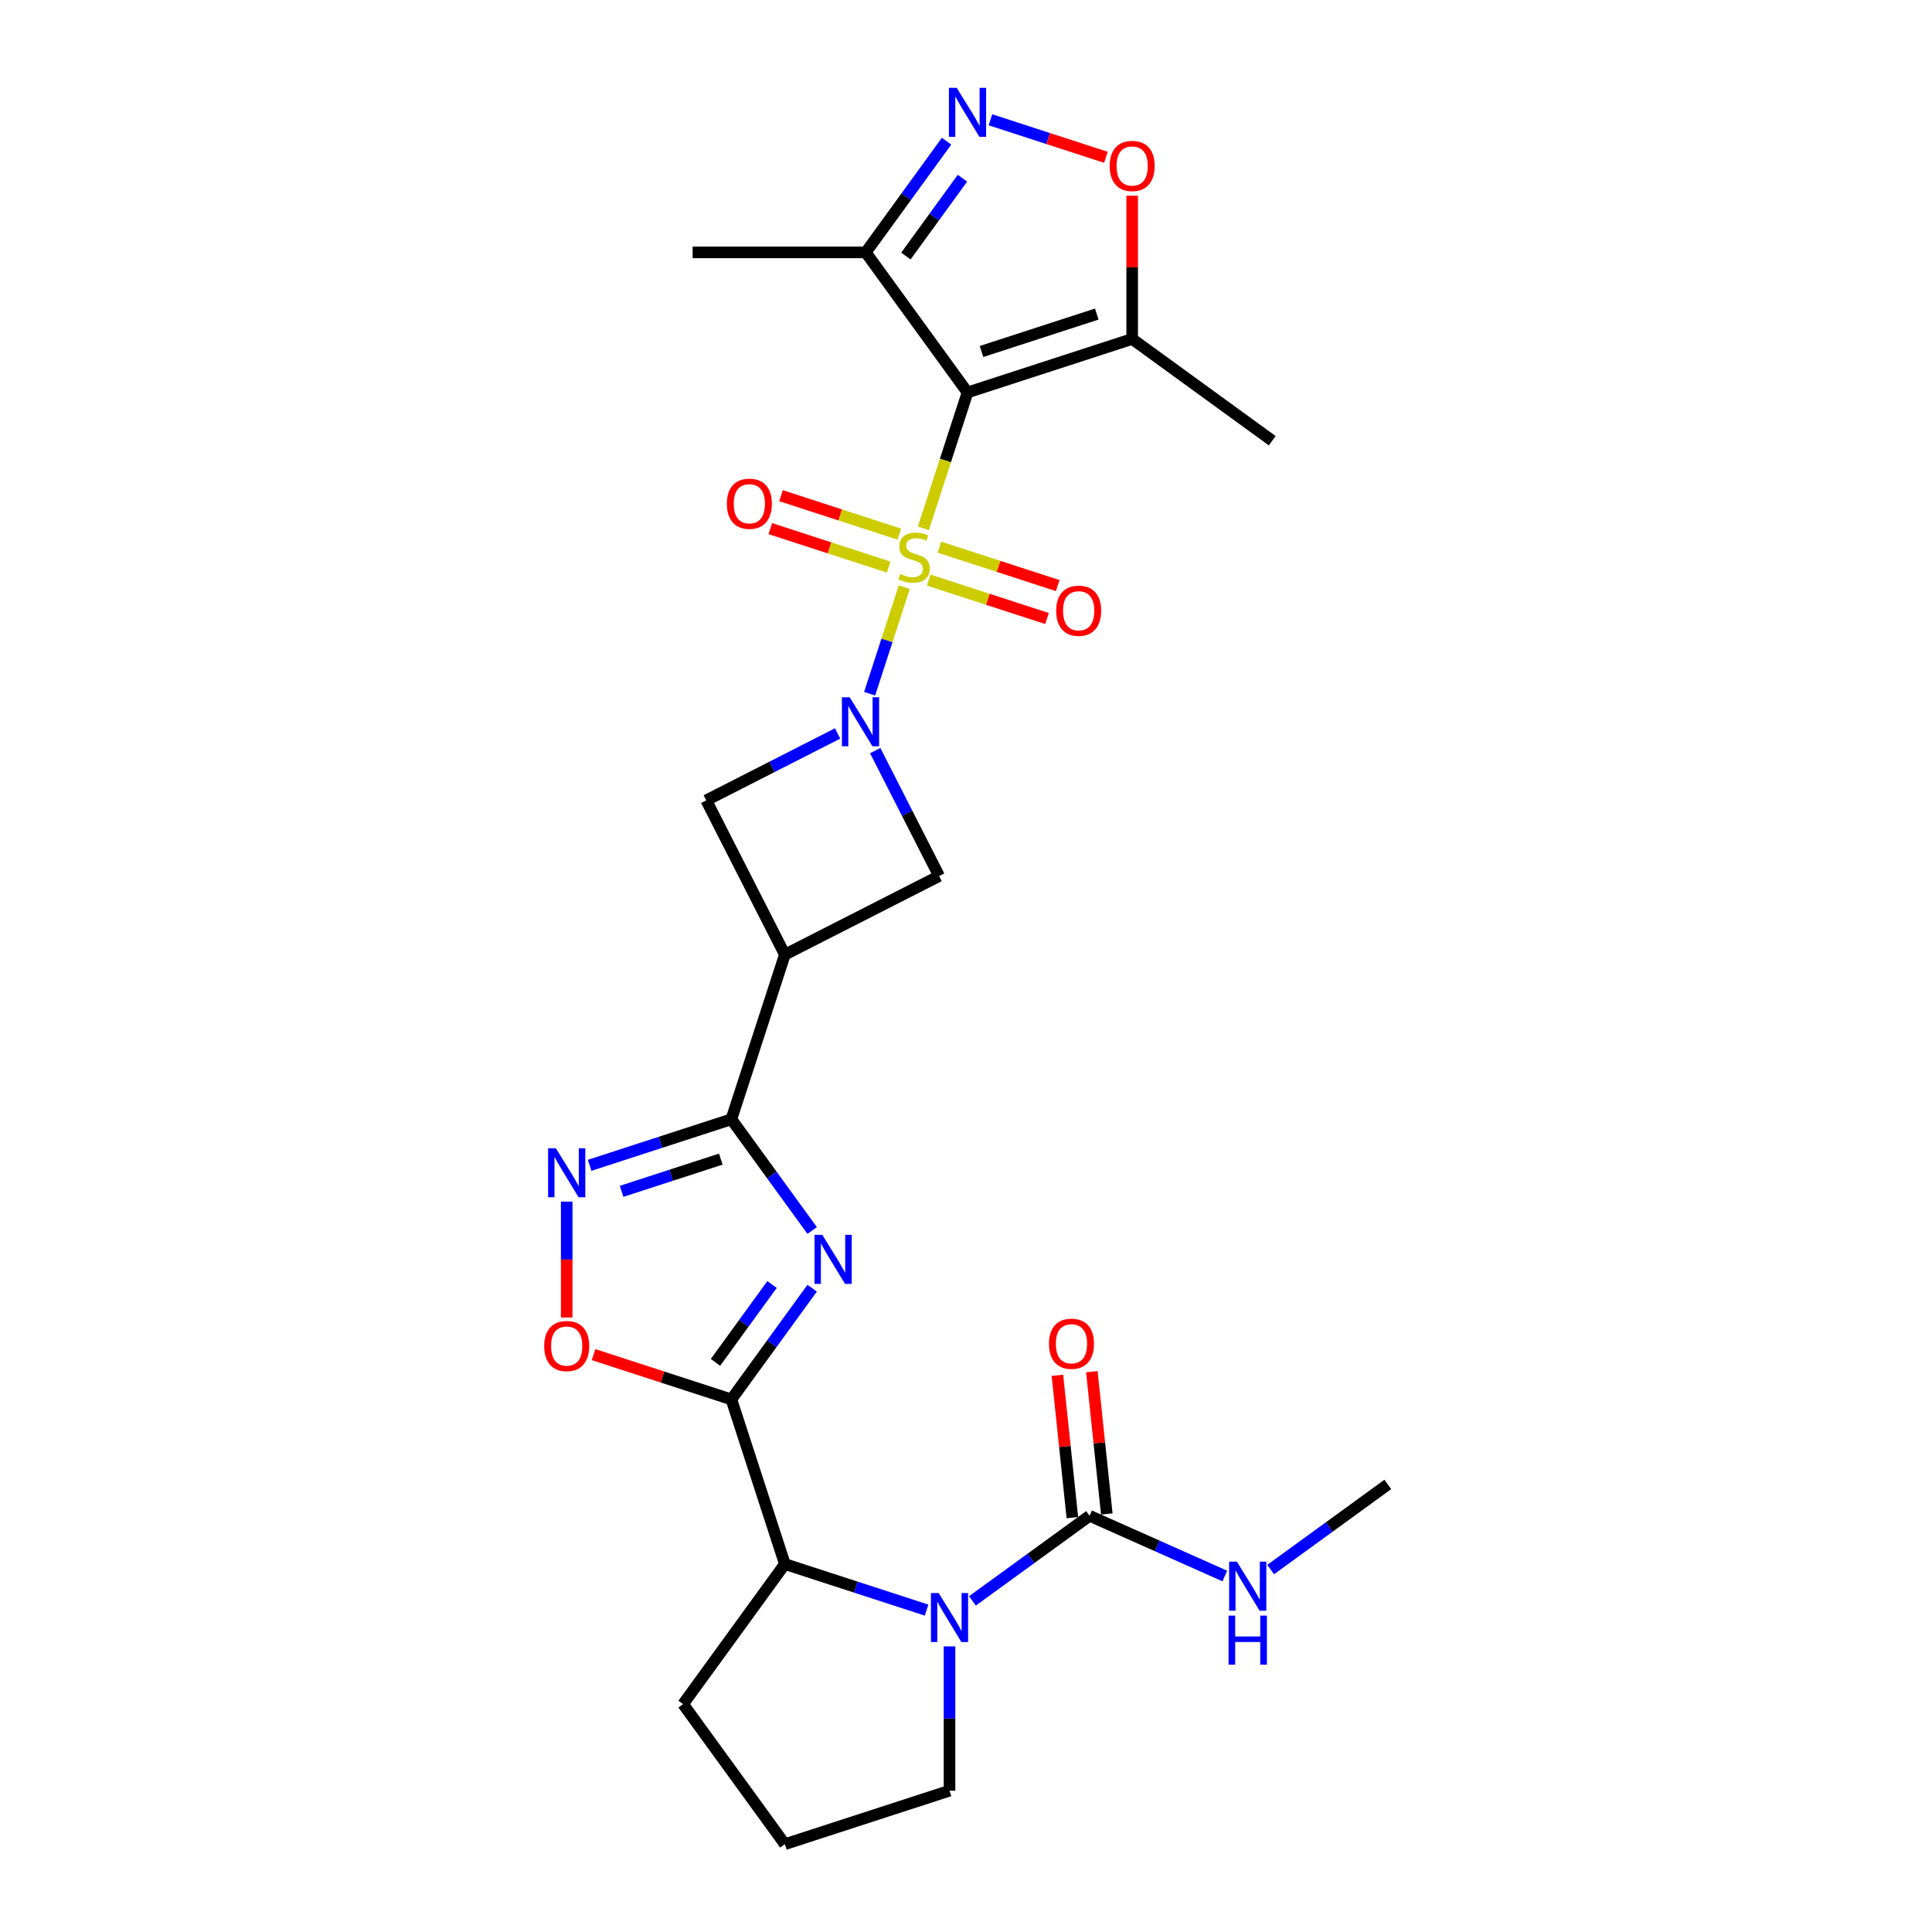 <?xml version='1.0' encoding='iso-8859-1'?>
<svg version='1.1' baseProfile='full'
              xmlns='http://www.w3.org/2000/svg'
                      xmlns:rdkit='http://www.rdkit.org/xml'
                      xmlns:xlink='http://www.w3.org/1999/xlink'
                  xml:space='preserve'
width='1000px' height='1000px' viewBox='0 0 1000 1000'>
<!-- END OF HEADER -->
<rect style='opacity:1.0;fill:#FFFFFF;stroke:none' width='1000' height='1000' x='0' y='0'> </rect>
<path class='bond-0' d='M 477.934,273.467 L 489.36,238.302' style='fill:none;fill-rule:evenodd;stroke:#CCCC00;stroke-width:6px;stroke-linecap:butt;stroke-linejoin:miter;stroke-opacity:1' />
<path class='bond-0' d='M 489.36,238.302 L 500.786,203.136' style='fill:none;fill-rule:evenodd;stroke:#000000;stroke-width:6px;stroke-linecap:butt;stroke-linejoin:miter;stroke-opacity:1' />
<path class='bond-1' d='M 468.034,303.935 L 459.078,331.5' style='fill:none;fill-rule:evenodd;stroke:#CCCC00;stroke-width:6px;stroke-linecap:butt;stroke-linejoin:miter;stroke-opacity:1' />
<path class='bond-1' d='M 459.078,331.5 L 450.121,359.066' style='fill:none;fill-rule:evenodd;stroke:#0000FF;stroke-width:6px;stroke-linecap:butt;stroke-linejoin:miter;stroke-opacity:1' />
<path class='bond-17' d='M 465.487,276.467 L 434.871,266.519' style='fill:none;fill-rule:evenodd;stroke:#CCCC00;stroke-width:6px;stroke-linecap:butt;stroke-linejoin:miter;stroke-opacity:1' />
<path class='bond-17' d='M 434.871,266.519 L 404.256,256.571' style='fill:none;fill-rule:evenodd;stroke:#FF0000;stroke-width:6px;stroke-linecap:butt;stroke-linejoin:miter;stroke-opacity:1' />
<path class='bond-17' d='M 459.949,293.511 L 429.333,283.564' style='fill:none;fill-rule:evenodd;stroke:#CCCC00;stroke-width:6px;stroke-linecap:butt;stroke-linejoin:miter;stroke-opacity:1' />
<path class='bond-17' d='M 429.333,283.564 L 398.718,273.616' style='fill:none;fill-rule:evenodd;stroke:#FF0000;stroke-width:6px;stroke-linecap:butt;stroke-linejoin:miter;stroke-opacity:1' />
<path class='bond-18' d='M 480.702,300.255 L 511.318,310.202' style='fill:none;fill-rule:evenodd;stroke:#CCCC00;stroke-width:6px;stroke-linecap:butt;stroke-linejoin:miter;stroke-opacity:1' />
<path class='bond-18' d='M 511.318,310.202 L 541.933,320.15' style='fill:none;fill-rule:evenodd;stroke:#FF0000;stroke-width:6px;stroke-linecap:butt;stroke-linejoin:miter;stroke-opacity:1' />
<path class='bond-18' d='M 486.241,283.21 L 516.856,293.157' style='fill:none;fill-rule:evenodd;stroke:#CCCC00;stroke-width:6px;stroke-linecap:butt;stroke-linejoin:miter;stroke-opacity:1' />
<path class='bond-18' d='M 516.856,293.157 L 547.471,303.105' style='fill:none;fill-rule:evenodd;stroke:#FF0000;stroke-width:6px;stroke-linecap:butt;stroke-linejoin:miter;stroke-opacity:1' />
<path class='bond-9' d='M 500.786,203.136 L 586.01,175.445' style='fill:none;fill-rule:evenodd;stroke:#000000;stroke-width:6px;stroke-linecap:butt;stroke-linejoin:miter;stroke-opacity:1' />
<path class='bond-9' d='M 508.031,181.937 L 567.688,162.554' style='fill:none;fill-rule:evenodd;stroke:#000000;stroke-width:6px;stroke-linecap:butt;stroke-linejoin:miter;stroke-opacity:1' />
<path class='bond-12' d='M 500.786,203.136 L 448.114,130.64' style='fill:none;fill-rule:evenodd;stroke:#000000;stroke-width:6px;stroke-linecap:butt;stroke-linejoin:miter;stroke-opacity:1' />
<path class='bond-15' d='M 433.539,379.63 L 399.55,396.949' style='fill:none;fill-rule:evenodd;stroke:#0000FF;stroke-width:6px;stroke-linecap:butt;stroke-linejoin:miter;stroke-opacity:1' />
<path class='bond-15' d='M 399.55,396.949 L 365.56,414.267' style='fill:none;fill-rule:evenodd;stroke:#000000;stroke-width:6px;stroke-linecap:butt;stroke-linejoin:miter;stroke-opacity:1' />
<path class='bond-16' d='M 453.01,388.514 L 469.548,420.971' style='fill:none;fill-rule:evenodd;stroke:#0000FF;stroke-width:6px;stroke-linecap:butt;stroke-linejoin:miter;stroke-opacity:1' />
<path class='bond-16' d='M 469.548,420.971 L 486.086,453.429' style='fill:none;fill-rule:evenodd;stroke:#000000;stroke-width:6px;stroke-linecap:butt;stroke-linejoin:miter;stroke-opacity:1' />
<path class='bond-2' d='M 420.376,636.903 L 399.464,608.119' style='fill:none;fill-rule:evenodd;stroke:#0000FF;stroke-width:6px;stroke-linecap:butt;stroke-linejoin:miter;stroke-opacity:1' />
<path class='bond-2' d='M 399.464,608.119 L 378.551,579.336' style='fill:none;fill-rule:evenodd;stroke:#000000;stroke-width:6px;stroke-linecap:butt;stroke-linejoin:miter;stroke-opacity:1' />
<path class='bond-3' d='M 420.376,666.761 L 399.464,695.545' style='fill:none;fill-rule:evenodd;stroke:#0000FF;stroke-width:6px;stroke-linecap:butt;stroke-linejoin:miter;stroke-opacity:1' />
<path class='bond-3' d='M 399.464,695.545 L 378.551,724.328' style='fill:none;fill-rule:evenodd;stroke:#000000;stroke-width:6px;stroke-linecap:butt;stroke-linejoin:miter;stroke-opacity:1' />
<path class='bond-3' d='M 399.603,664.862 L 384.964,685.01' style='fill:none;fill-rule:evenodd;stroke:#0000FF;stroke-width:6px;stroke-linecap:butt;stroke-linejoin:miter;stroke-opacity:1' />
<path class='bond-3' d='M 384.964,685.01 L 370.326,705.159' style='fill:none;fill-rule:evenodd;stroke:#000000;stroke-width:6px;stroke-linecap:butt;stroke-linejoin:miter;stroke-opacity:1' />
<path class='bond-13' d='M 378.551,724.328 L 406.242,809.553' style='fill:none;fill-rule:evenodd;stroke:#000000;stroke-width:6px;stroke-linecap:butt;stroke-linejoin:miter;stroke-opacity:1' />
<path class='bond-29' d='M 378.551,724.328 L 342.884,712.739' style='fill:none;fill-rule:evenodd;stroke:#000000;stroke-width:6px;stroke-linecap:butt;stroke-linejoin:miter;stroke-opacity:1' />
<path class='bond-29' d='M 342.884,712.739 L 307.216,701.15' style='fill:none;fill-rule:evenodd;stroke:#FF0000;stroke-width:6px;stroke-linecap:butt;stroke-linejoin:miter;stroke-opacity:1' />
<path class='bond-4' d='M 378.551,579.336 L 406.242,494.111' style='fill:none;fill-rule:evenodd;stroke:#000000;stroke-width:6px;stroke-linecap:butt;stroke-linejoin:miter;stroke-opacity:1' />
<path class='bond-6' d='M 378.551,579.336 L 341.871,591.254' style='fill:none;fill-rule:evenodd;stroke:#000000;stroke-width:6px;stroke-linecap:butt;stroke-linejoin:miter;stroke-opacity:1' />
<path class='bond-6' d='M 341.871,591.254 L 305.191,603.172' style='fill:none;fill-rule:evenodd;stroke:#0000FF;stroke-width:6px;stroke-linecap:butt;stroke-linejoin:miter;stroke-opacity:1' />
<path class='bond-6' d='M 373.085,599.956 L 347.409,608.298' style='fill:none;fill-rule:evenodd;stroke:#000000;stroke-width:6px;stroke-linecap:butt;stroke-linejoin:miter;stroke-opacity:1' />
<path class='bond-6' d='M 347.409,608.298 L 321.733,616.641' style='fill:none;fill-rule:evenodd;stroke:#0000FF;stroke-width:6px;stroke-linecap:butt;stroke-linejoin:miter;stroke-opacity:1' />
<path class='bond-5' d='M 479.602,833.389 L 442.922,821.471' style='fill:none;fill-rule:evenodd;stroke:#0000FF;stroke-width:6px;stroke-linecap:butt;stroke-linejoin:miter;stroke-opacity:1' />
<path class='bond-5' d='M 442.922,821.471 L 406.242,809.553' style='fill:none;fill-rule:evenodd;stroke:#000000;stroke-width:6px;stroke-linecap:butt;stroke-linejoin:miter;stroke-opacity:1' />
<path class='bond-11' d='M 503.331,828.624 L 533.647,806.598' style='fill:none;fill-rule:evenodd;stroke:#0000FF;stroke-width:6px;stroke-linecap:butt;stroke-linejoin:miter;stroke-opacity:1' />
<path class='bond-11' d='M 533.647,806.598 L 563.963,784.572' style='fill:none;fill-rule:evenodd;stroke:#000000;stroke-width:6px;stroke-linecap:butt;stroke-linejoin:miter;stroke-opacity:1' />
<path class='bond-21' d='M 491.467,852.173 L 491.467,889.514' style='fill:none;fill-rule:evenodd;stroke:#0000FF;stroke-width:6px;stroke-linecap:butt;stroke-linejoin:miter;stroke-opacity:1' />
<path class='bond-21' d='M 491.467,889.514 L 491.467,926.854' style='fill:none;fill-rule:evenodd;stroke:#000000;stroke-width:6px;stroke-linecap:butt;stroke-linejoin:miter;stroke-opacity:1' />
<path class='bond-10' d='M 293.327,621.956 L 293.327,651.947' style='fill:none;fill-rule:evenodd;stroke:#0000FF;stroke-width:6px;stroke-linecap:butt;stroke-linejoin:miter;stroke-opacity:1' />
<path class='bond-10' d='M 293.327,651.947 L 293.327,681.938' style='fill:none;fill-rule:evenodd;stroke:#FF0000;stroke-width:6px;stroke-linecap:butt;stroke-linejoin:miter;stroke-opacity:1' />
<path class='bond-7' d='M 406.242,494.111 L 486.086,453.429' style='fill:none;fill-rule:evenodd;stroke:#000000;stroke-width:6px;stroke-linecap:butt;stroke-linejoin:miter;stroke-opacity:1' />
<path class='bond-27' d='M 406.242,494.111 L 365.56,414.267' style='fill:none;fill-rule:evenodd;stroke:#000000;stroke-width:6px;stroke-linecap:butt;stroke-linejoin:miter;stroke-opacity:1' />
<path class='bond-8' d='M 489.939,73.073 L 469.027,101.856' style='fill:none;fill-rule:evenodd;stroke:#0000FF;stroke-width:6px;stroke-linecap:butt;stroke-linejoin:miter;stroke-opacity:1' />
<path class='bond-8' d='M 469.027,101.856 L 448.114,130.64' style='fill:none;fill-rule:evenodd;stroke:#000000;stroke-width:6px;stroke-linecap:butt;stroke-linejoin:miter;stroke-opacity:1' />
<path class='bond-8' d='M 498.165,92.242 L 483.526,112.39' style='fill:none;fill-rule:evenodd;stroke:#0000FF;stroke-width:6px;stroke-linecap:butt;stroke-linejoin:miter;stroke-opacity:1' />
<path class='bond-8' d='M 483.526,112.39 L 468.887,132.539' style='fill:none;fill-rule:evenodd;stroke:#000000;stroke-width:6px;stroke-linecap:butt;stroke-linejoin:miter;stroke-opacity:1' />
<path class='bond-28' d='M 512.65,61.998 L 542.541,71.711' style='fill:none;fill-rule:evenodd;stroke:#0000FF;stroke-width:6px;stroke-linecap:butt;stroke-linejoin:miter;stroke-opacity:1' />
<path class='bond-28' d='M 542.541,71.711 L 572.433,81.423' style='fill:none;fill-rule:evenodd;stroke:#FF0000;stroke-width:6px;stroke-linecap:butt;stroke-linejoin:miter;stroke-opacity:1' />
<path class='bond-14' d='M 586.01,175.445 L 586.01,138.373' style='fill:none;fill-rule:evenodd;stroke:#000000;stroke-width:6px;stroke-linecap:butt;stroke-linejoin:miter;stroke-opacity:1' />
<path class='bond-14' d='M 586.01,138.373 L 586.01,101.301' style='fill:none;fill-rule:evenodd;stroke:#FF0000;stroke-width:6px;stroke-linecap:butt;stroke-linejoin:miter;stroke-opacity:1' />
<path class='bond-22' d='M 586.01,175.445 L 658.507,228.117' style='fill:none;fill-rule:evenodd;stroke:#000000;stroke-width:6px;stroke-linecap:butt;stroke-linejoin:miter;stroke-opacity:1' />
<path class='bond-19' d='M 572.875,783.636 L 569.005,746.809' style='fill:none;fill-rule:evenodd;stroke:#000000;stroke-width:6px;stroke-linecap:butt;stroke-linejoin:miter;stroke-opacity:1' />
<path class='bond-19' d='M 569.005,746.809 L 565.134,709.983' style='fill:none;fill-rule:evenodd;stroke:#FF0000;stroke-width:6px;stroke-linecap:butt;stroke-linejoin:miter;stroke-opacity:1' />
<path class='bond-19' d='M 555.051,785.509 L 551.181,748.683' style='fill:none;fill-rule:evenodd;stroke:#000000;stroke-width:6px;stroke-linecap:butt;stroke-linejoin:miter;stroke-opacity:1' />
<path class='bond-19' d='M 551.181,748.683 L 547.31,711.856' style='fill:none;fill-rule:evenodd;stroke:#FF0000;stroke-width:6px;stroke-linecap:butt;stroke-linejoin:miter;stroke-opacity:1' />
<path class='bond-20' d='M 563.963,784.572 L 598.963,800.155' style='fill:none;fill-rule:evenodd;stroke:#000000;stroke-width:6px;stroke-linecap:butt;stroke-linejoin:miter;stroke-opacity:1' />
<path class='bond-20' d='M 598.963,800.155 L 633.962,815.738' style='fill:none;fill-rule:evenodd;stroke:#0000FF;stroke-width:6px;stroke-linecap:butt;stroke-linejoin:miter;stroke-opacity:1' />
<path class='bond-24' d='M 448.114,130.64 L 358.504,130.64' style='fill:none;fill-rule:evenodd;stroke:#000000;stroke-width:6px;stroke-linecap:butt;stroke-linejoin:miter;stroke-opacity:1' />
<path class='bond-23' d='M 406.242,809.553 L 353.571,882.049' style='fill:none;fill-rule:evenodd;stroke:#000000;stroke-width:6px;stroke-linecap:butt;stroke-linejoin:miter;stroke-opacity:1' />
<path class='bond-26' d='M 657.691,812.4 L 688.007,790.374' style='fill:none;fill-rule:evenodd;stroke:#0000FF;stroke-width:6px;stroke-linecap:butt;stroke-linejoin:miter;stroke-opacity:1' />
<path class='bond-26' d='M 688.007,790.374 L 718.323,768.348' style='fill:none;fill-rule:evenodd;stroke:#000000;stroke-width:6px;stroke-linecap:butt;stroke-linejoin:miter;stroke-opacity:1' />
<path class='bond-30' d='M 491.467,926.854 L 406.242,954.545' style='fill:none;fill-rule:evenodd;stroke:#000000;stroke-width:6px;stroke-linecap:butt;stroke-linejoin:miter;stroke-opacity:1' />
<path class='bond-25' d='M 353.571,882.049 L 406.242,954.545' style='fill:none;fill-rule:evenodd;stroke:#000000;stroke-width:6px;stroke-linecap:butt;stroke-linejoin:miter;stroke-opacity:1' />
<path  class='atom-0' d='M 465.926 297.071
Q 466.213 297.178, 467.395 297.68
Q 468.578 298.182, 469.869 298.505
Q 471.195 298.791, 472.485 298.791
Q 474.887 298.791, 476.285 297.644
Q 477.683 296.461, 477.683 294.418
Q 477.683 293.02, 476.966 292.16
Q 476.285 291.3, 475.209 290.834
Q 474.134 290.368, 472.342 289.83
Q 470.084 289.149, 468.722 288.504
Q 467.395 287.859, 466.428 286.497
Q 465.496 285.135, 465.496 282.841
Q 465.496 279.651, 467.646 277.679
Q 469.833 275.708, 474.134 275.708
Q 477.073 275.708, 480.407 277.106
L 479.582 279.866
Q 476.536 278.611, 474.242 278.611
Q 471.768 278.611, 470.406 279.651
Q 469.044 280.654, 469.08 282.411
Q 469.08 283.773, 469.761 284.597
Q 470.478 285.421, 471.482 285.887
Q 472.521 286.353, 474.242 286.891
Q 476.536 287.608, 477.898 288.325
Q 479.26 289.042, 480.228 290.511
Q 481.231 291.945, 481.231 294.418
Q 481.231 297.931, 478.866 299.831
Q 476.536 301.695, 472.629 301.695
Q 470.37 301.695, 468.65 301.193
Q 466.965 300.727, 464.958 299.902
L 465.926 297.071
' fill='#CCCC00'/>
<path  class='atom-2' d='M 439.794 360.896
L 448.11 374.338
Q 448.934 375.664, 450.26 378.066
Q 451.587 380.467, 451.658 380.611
L 451.658 360.896
L 455.028 360.896
L 455.028 386.274
L 451.551 386.274
L 442.626 371.578
Q 441.586 369.857, 440.475 367.886
Q 439.4 365.915, 439.077 365.305
L 439.077 386.274
L 435.779 386.274
L 435.779 360.896
L 439.794 360.896
' fill='#0000FF'/>
<path  class='atom-3' d='M 425.613 639.143
L 433.929 652.585
Q 434.753 653.911, 436.08 656.312
Q 437.406 658.714, 437.478 658.857
L 437.478 639.143
L 440.847 639.143
L 440.847 664.521
L 437.37 664.521
L 428.445 649.825
Q 427.405 648.104, 426.294 646.133
Q 425.219 644.161, 424.896 643.552
L 424.896 664.521
L 421.599 664.521
L 421.599 639.143
L 425.613 639.143
' fill='#0000FF'/>
<path  class='atom-6' d='M 485.857 824.555
L 494.173 837.997
Q 494.998 839.323, 496.324 841.724
Q 497.65 844.126, 497.722 844.269
L 497.722 824.555
L 501.091 824.555
L 501.091 849.933
L 497.614 849.933
L 488.689 835.237
Q 487.649 833.516, 486.538 831.545
Q 485.463 829.573, 485.14 828.964
L 485.14 849.933
L 481.843 849.933
L 481.843 824.555
L 485.857 824.555
' fill='#0000FF'/>
<path  class='atom-7' d='M 287.717 594.338
L 296.033 607.779
Q 296.857 609.106, 298.183 611.507
Q 299.51 613.909, 299.581 614.052
L 299.581 594.338
L 302.951 594.338
L 302.951 619.715
L 299.474 619.715
L 290.549 605.019
Q 289.509 603.299, 288.398 601.327
Q 287.323 599.356, 287 598.747
L 287 619.715
L 283.702 619.715
L 283.702 594.338
L 287.717 594.338
' fill='#0000FF'/>
<path  class='atom-9' d='M 495.176 45.455
L 503.492 58.896
Q 504.316 60.222, 505.643 62.624
Q 506.969 65.025, 507.041 65.169
L 507.041 45.455
L 510.41 45.455
L 510.41 70.832
L 506.933 70.832
L 498.008 56.136
Q 496.968 54.416, 495.857 52.444
Q 494.782 50.473, 494.459 49.863
L 494.459 70.832
L 491.162 70.832
L 491.162 45.455
L 495.176 45.455
' fill='#0000FF'/>
<path  class='atom-11' d='M 281.677 696.709
Q 281.677 690.615, 284.688 687.21
Q 287.699 683.805, 293.327 683.805
Q 298.954 683.805, 301.965 687.21
Q 304.976 690.615, 304.976 696.709
Q 304.976 702.874, 301.929 706.387
Q 298.882 709.864, 293.327 709.864
Q 287.735 709.864, 284.688 706.387
Q 281.677 702.91, 281.677 696.709
M 293.327 706.996
Q 297.198 706.996, 299.277 704.415
Q 301.392 701.799, 301.392 696.709
Q 301.392 691.726, 299.277 689.217
Q 297.198 686.672, 293.327 686.672
Q 289.455 686.672, 287.341 689.181
Q 285.262 691.691, 285.262 696.709
Q 285.262 701.834, 287.341 704.415
Q 289.455 706.996, 293.327 706.996
' fill='#FF0000'/>
<path  class='atom-15' d='M 574.361 85.906
Q 574.361 79.813, 577.372 76.407
Q 580.383 73.002, 586.01 73.002
Q 591.638 73.002, 594.649 76.407
Q 597.66 79.813, 597.66 85.906
Q 597.66 92.071, 594.613 95.584
Q 591.566 99.061, 586.01 99.061
Q 580.419 99.061, 577.372 95.584
Q 574.361 92.107, 574.361 85.906
M 586.01 96.194
Q 589.882 96.194, 591.96 93.613
Q 594.075 90.996, 594.075 85.906
Q 594.075 80.924, 591.96 78.415
Q 589.882 75.87, 586.01 75.87
Q 582.139 75.87, 580.024 78.379
Q 577.945 80.888, 577.945 85.906
Q 577.945 91.032, 580.024 93.613
Q 582.139 96.194, 586.01 96.194
' fill='#FF0000'/>
<path  class='atom-18' d='M 376.221 260.741
Q 376.221 254.648, 379.232 251.242
Q 382.243 247.837, 387.87 247.837
Q 393.498 247.837, 396.509 251.242
Q 399.519 254.648, 399.519 260.741
Q 399.519 266.906, 396.473 270.419
Q 393.426 273.896, 387.87 273.896
Q 382.278 273.896, 379.232 270.419
Q 376.221 266.942, 376.221 260.741
M 387.87 271.028
Q 391.741 271.028, 393.82 268.448
Q 395.935 265.831, 395.935 260.741
Q 395.935 255.759, 393.82 253.25
Q 391.741 250.705, 387.87 250.705
Q 383.999 250.705, 381.884 253.214
Q 379.805 255.723, 379.805 260.741
Q 379.805 265.867, 381.884 268.448
Q 383.999 271.028, 387.87 271.028
' fill='#FF0000'/>
<path  class='atom-19' d='M 546.67 316.123
Q 546.67 310.03, 549.681 306.625
Q 552.692 303.22, 558.319 303.22
Q 563.947 303.22, 566.958 306.625
Q 569.969 310.03, 569.969 316.123
Q 569.969 322.289, 566.922 325.801
Q 563.875 329.278, 558.319 329.278
Q 552.728 329.278, 549.681 325.801
Q 546.67 322.325, 546.67 316.123
M 558.319 326.411
Q 562.19 326.411, 564.269 323.83
Q 566.384 321.213, 566.384 316.123
Q 566.384 311.141, 564.269 308.632
Q 562.19 306.087, 558.319 306.087
Q 554.448 306.087, 552.333 308.596
Q 550.254 311.105, 550.254 316.123
Q 550.254 321.249, 552.333 323.83
Q 554.448 326.411, 558.319 326.411
' fill='#FF0000'/>
<path  class='atom-20' d='M 542.947 695.524
Q 542.947 689.431, 545.958 686.026
Q 548.969 682.62, 554.596 682.62
Q 560.224 682.62, 563.235 686.026
Q 566.246 689.431, 566.246 695.524
Q 566.246 701.69, 563.199 705.202
Q 560.152 708.679, 554.596 708.679
Q 549.005 708.679, 545.958 705.202
Q 542.947 701.725, 542.947 695.524
M 554.596 705.812
Q 558.468 705.812, 560.547 703.231
Q 562.661 700.614, 562.661 695.524
Q 562.661 690.542, 560.547 688.033
Q 558.468 685.488, 554.596 685.488
Q 550.725 685.488, 548.61 687.997
Q 546.531 690.506, 546.531 695.524
Q 546.531 700.65, 548.61 703.231
Q 550.725 705.812, 554.596 705.812
' fill='#FF0000'/>
<path  class='atom-21' d='M 640.217 808.331
L 648.533 821.773
Q 649.357 823.099, 650.683 825.501
Q 652.01 827.902, 652.081 828.046
L 652.081 808.331
L 655.451 808.331
L 655.451 833.709
L 651.974 833.709
L 643.048 819.013
Q 642.009 817.292, 640.898 815.321
Q 639.823 813.349, 639.5 812.74
L 639.5 833.709
L 636.202 833.709
L 636.202 808.331
L 640.217 808.331
' fill='#0000FF'/>
<path  class='atom-21' d='M 635.898 836.247
L 639.339 836.247
L 639.339 847.036
L 652.314 847.036
L 652.314 836.247
L 655.755 836.247
L 655.755 861.624
L 652.314 861.624
L 652.314 849.903
L 639.339 849.903
L 639.339 861.624
L 635.898 861.624
L 635.898 836.247
' fill='#0000FF'/>
</svg>
